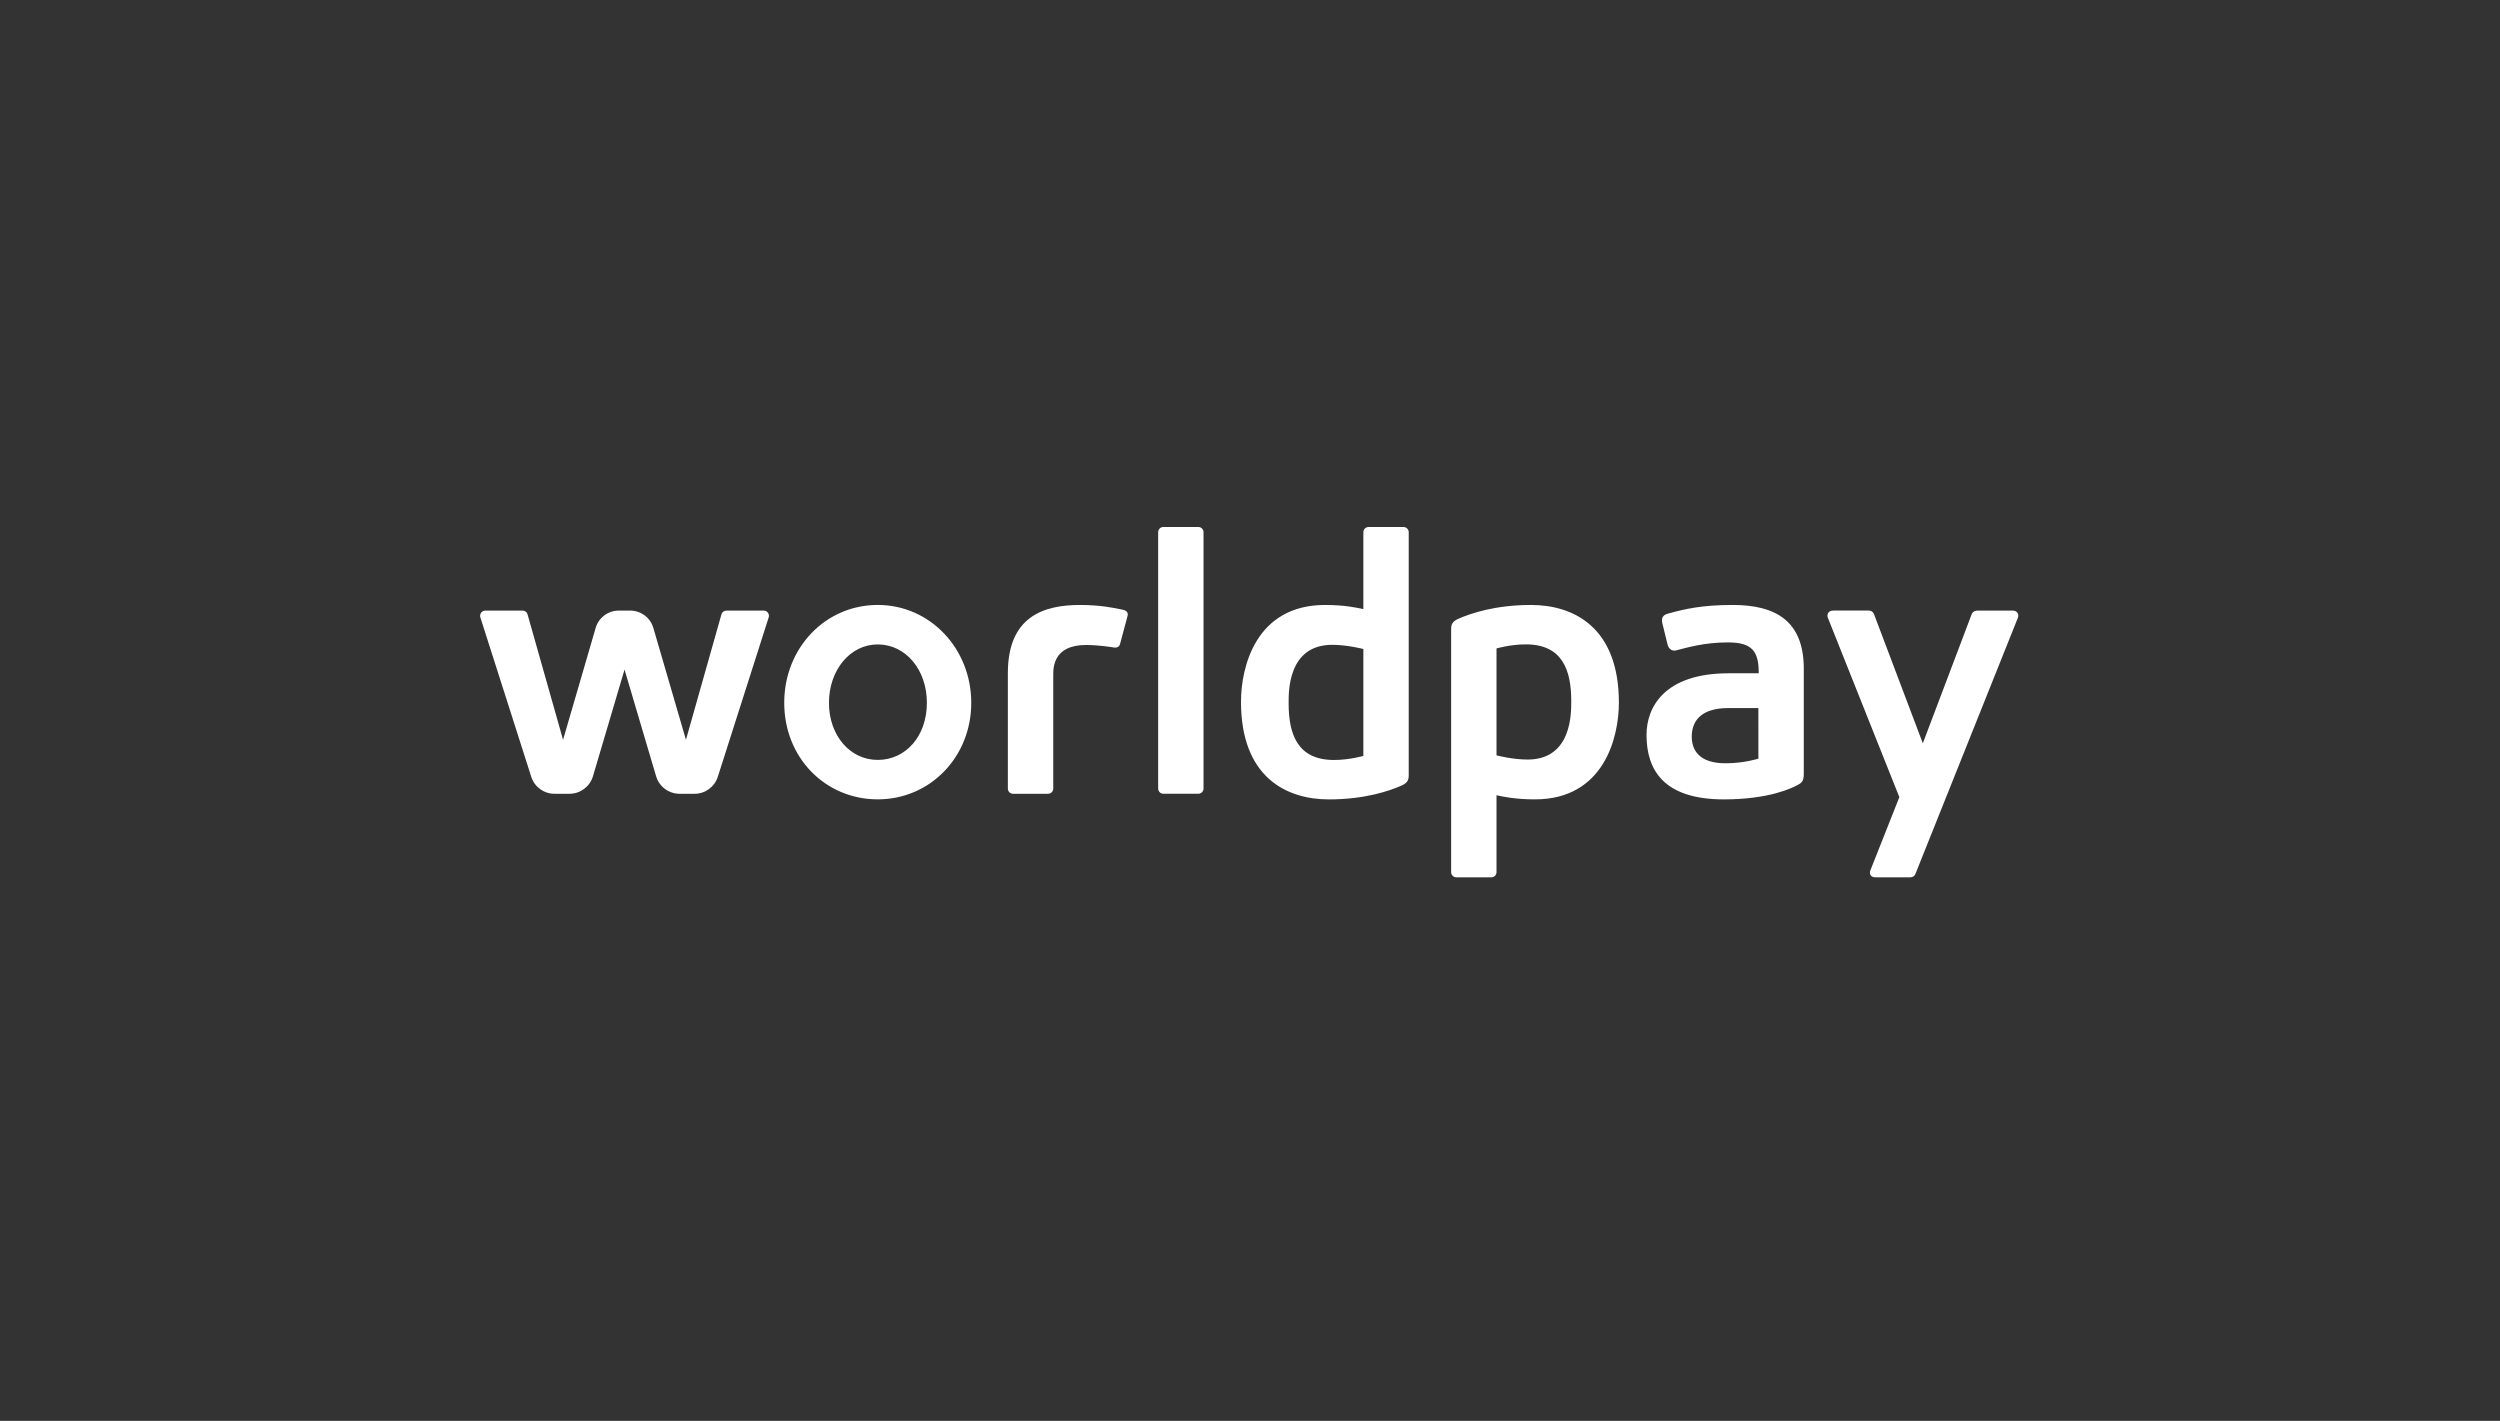 <svg width="139" height="79" viewBox="0 0 139 79" fill="none" xmlns="http://www.w3.org/2000/svg">
<rect x="0" y="0" width="139" height="79" fill="#333333" stroke="none"/>
<path d="M48.803 33.635C45.887 33.635 43.603 36.025 43.603 39.077C43.603 42.128 45.887 44.444 48.803 44.444C51.719 44.444 54.002 42.086 54.002 39.077C54.002 36.067 51.719 33.635 48.803 33.635ZM48.803 42.251C47.255 42.251 46.09 40.887 46.09 39.078C46.09 37.269 47.257 35.83 48.803 35.83C50.349 35.83 51.535 37.226 51.535 39.078C51.535 40.929 50.36 42.251 48.803 42.251ZM66.626 29.3H64.684C64.523 29.3 64.394 29.43 64.394 29.59V43.842C64.394 44.002 64.524 44.133 64.684 44.133H66.626C66.786 44.133 66.916 44.003 66.916 43.842V29.59C66.916 29.43 66.786 29.3 66.626 29.3ZM62.419 33.899C61.96 33.804 61.201 33.636 60.054 33.636C58.05 33.636 56.037 34.257 56.037 37.424V43.843C56.037 44.004 56.166 44.134 56.327 44.134H58.271C58.431 44.134 58.561 44.004 58.561 43.843V37.48C58.561 37.017 58.642 35.862 60.377 35.862C61.098 35.862 61.797 35.979 61.942 36.002C62.096 36.026 62.231 35.964 62.272 35.815L62.693 34.244C62.743 34.064 62.631 33.941 62.419 33.899ZM42.46 33.949H40.387C40.258 33.949 40.145 34.035 40.112 34.159L38.139 41.132L36.331 34.929C36.172 34.354 35.642 33.949 35.042 33.949H34.402C33.802 33.949 33.273 34.352 33.114 34.929L31.306 41.132L29.332 34.159C29.301 34.036 29.187 33.949 29.058 33.949H26.984C26.79 33.949 26.648 34.138 26.708 34.327L29.538 43.19C29.719 43.755 30.238 44.134 30.831 44.134H31.666C32.263 44.134 32.798 43.735 32.968 43.162L34.724 37.229L36.48 43.162C36.649 43.734 37.184 44.134 37.782 44.134H38.617C39.21 44.134 39.729 43.755 39.91 43.19L42.739 34.327C42.801 34.137 42.653 33.949 42.46 33.949ZM111.919 33.949H109.938C109.938 33.949 109.705 33.949 109.628 34.143L106.909 41.327L104.188 34.129C104.145 34.017 104.024 33.947 103.904 33.947H101.921C101.65 33.947 101.562 34.169 101.627 34.343L105.604 44.321L103.997 48.381C103.918 48.583 104.003 48.778 104.266 48.778H106.225C106.344 48.778 106.45 48.708 106.495 48.595L112.187 34.367C112.289 34.121 112.117 33.949 111.919 33.949ZM78.035 29.301H76.093C75.933 29.301 75.803 29.431 75.803 29.592V33.865C75.426 33.786 74.759 33.636 73.672 33.636C69.807 33.636 68.999 37.114 68.999 39.015C68.999 43.217 71.525 44.447 73.886 44.447C75.9 44.447 77.271 43.967 77.929 43.677C78.325 43.506 78.325 43.275 78.325 43.072V29.592C78.325 29.432 78.195 29.301 78.035 29.301ZM75.803 42.028C75.803 42.028 75.035 42.255 74.17 42.255C72.138 42.255 71.648 40.817 71.648 39.111C71.648 38.503 71.585 35.852 74.073 35.852C74.921 35.852 75.803 36.085 75.803 36.085L75.803 42.028ZM96.341 33.636C94.618 33.636 93.65 33.862 92.71 34.126C92.46 34.198 92.354 34.371 92.426 34.654L92.716 35.832C92.753 36.001 92.91 36.233 93.19 36.162C93.794 36.012 94.72 35.718 96.077 35.718C97.435 35.718 97.787 36.223 97.787 37.435H96.109C92.54 37.435 91.547 39.319 91.547 40.861C91.547 42.806 92.493 44.446 95.851 44.446C98.381 44.446 99.641 43.807 99.923 43.66C100.152 43.54 100.29 43.448 100.29 43.05V37.175C100.29 34.519 98.719 33.636 96.341 33.636ZM97.767 42.18C97.767 42.18 96.99 42.438 95.933 42.438C94.478 42.438 94.061 41.71 94.061 40.954C94.061 39.99 94.696 39.369 96.085 39.369H97.766L97.767 42.18ZM85.123 33.636C83.109 33.636 81.738 34.116 81.08 34.406C80.684 34.577 80.683 34.808 80.683 35.011V48.49C80.683 48.65 80.814 48.78 80.974 48.78H82.916C83.076 48.78 83.206 48.65 83.206 48.49V44.216C83.583 44.296 84.25 44.445 85.338 44.445C89.203 44.445 90.01 40.967 90.01 39.067C90.01 34.865 87.484 33.636 85.123 33.636ZM84.936 42.231C84.088 42.231 83.206 41.998 83.206 41.998V36.054C83.206 36.054 83.974 35.827 84.84 35.827C86.871 35.827 87.361 37.265 87.361 38.971C87.361 39.579 87.425 42.231 84.936 42.231Z" fill="white"/>
</svg>
